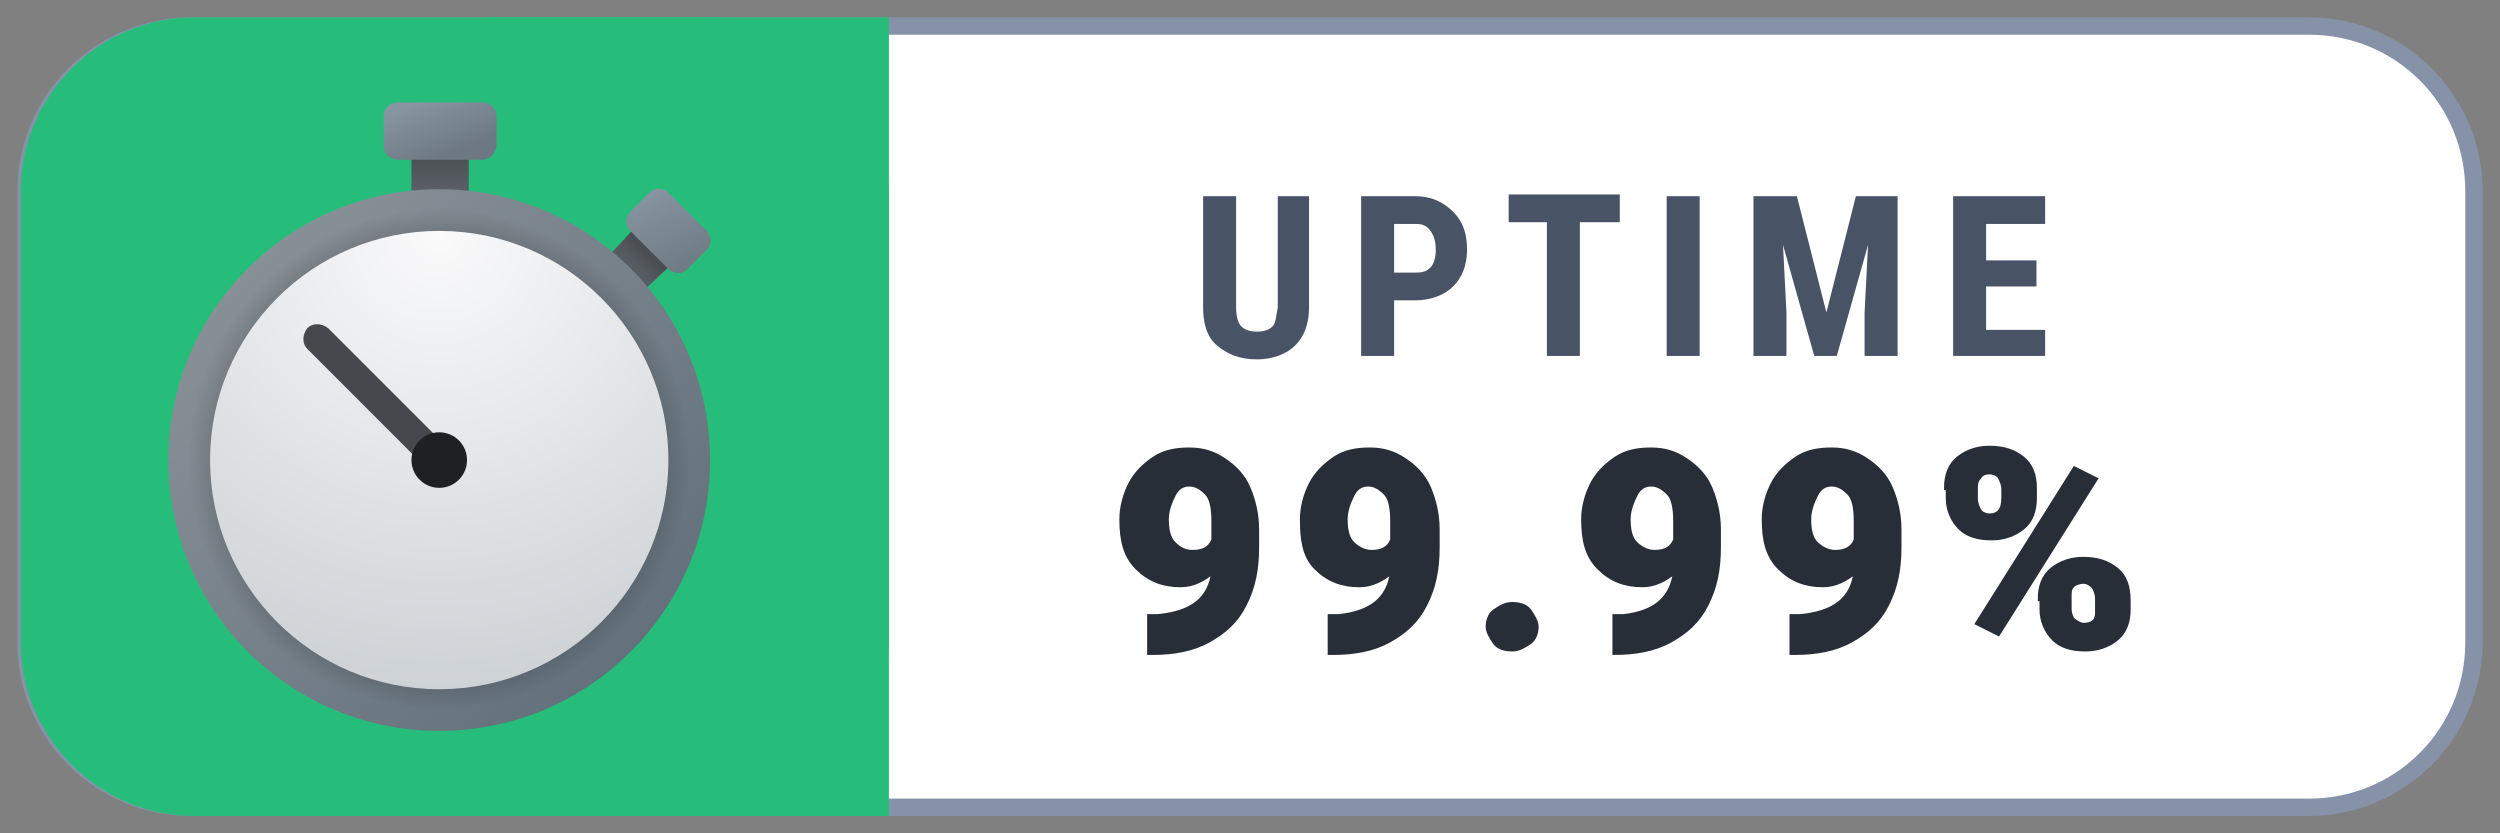 <svg xmlns="http://www.w3.org/2000/svg" xml:space="preserve" id="Layer_1" x="0" y="0" version="1.1" viewBox="0 0 144 48"><rect x="0" y="0" width="144" height="48" fill="#808080" stroke="none"/><style>.st2{fill:#26bd7b}</style><path fill="#fff" d="M11 46.5c-5.2 0-9.5-4.3-9.5-9.5V11c0-5.2 4.3-9.5 9.5-9.5h122c5.2 0 9.5 4.3 9.5 9.5v26c0 5.2-4.3 9.5-9.5 9.5H11z"/><path fill="#8592a8" d="M133 2c5 0 9 4 9 9v26c0 5-4 9-9 9H11c-5 0-9-4-9-9V11c0-5 4-9 9-9h122m0-1H11C5.5 1 1 5.5 1 11v26c0 5.5 4.5 10 10 10h122c5.5 0 10-4.5 10-10V11c0-5.5-4.5-10-10-10z"/><path d="M51.2 37c0 5.5-4.5 10-10 10h-30c-5.5 0-10-4.5-10-10V11c0-5.5 4.5-10 10-10h30c5.5 0 10 4.5 10 10v26z" class="st2"/><path d="M28 1h23.2v46H28z" class="st2"/><path fill="#485365" d="M75.4 11.3v6.4c0 1-.3 1.7-.8 2.2-.5.5-1.3.8-2.2.8-1 0-1.7-.3-2.3-.8s-.8-1.3-.8-2.2v-6.4h1.9v6.4c0 .5.1.9.3 1.1.2.2.5.3.9.3s.7-.1.9-.3c.2-.2.2-.6.3-1.1v-6.4h1.8zm4.9 6v3.2h-1.9v-9.2h3.1c.9 0 1.6.3 2.2.9s.8 1.3.8 2.2-.3 1.6-.8 2.1-1.3.8-2.2.8h-1.2zm0-1.6h1.3c.4 0 .6-.1.8-.3.2-.2.3-.6.3-1 0-.5-.1-.8-.3-1.1-.2-.3-.5-.4-.8-.4h-1.3v2.8zm13-2.9H91v7.7h-1.9v-7.7h-2.2v-1.6h6.4v1.6zm4.6 7.7H96v-9.2h1.9v9.2zm5.6-9.2 1.7 6.7 1.7-6.7h2.4v9.2h-1.9V18l.2-3.9-1.8 6.4h-1.3l-1.8-6.4.2 3.9v2.5H101v-9.2h2.5zm13.8 5.2h-2.9V19h3.4v1.5h-5.3v-9.2h5.3v1.6h-3.4V15h2.9v1.5z"/><path fill="#282e38" stroke="#282e38" stroke-miterlimit="10" stroke-width=".25" d="M69.9 32.9c-.6.5-1.2.8-1.9.8-1 0-1.8-.3-2.5-1s-.9-1.6-.9-2.8c0-.7.2-1.4.5-2s.8-1.1 1.4-1.5 1.3-.5 2-.5c.8 0 1.4.2 2 .6s1.1.9 1.4 1.6.5 1.5.5 2.4v1c0 1.3-.2 2.3-.7 3.3s-1.2 1.6-2.1 2.1-2 .7-3.2.7h-.2v-2.1h.5c2-.2 3-1 3.2-2.6zm-1.2-1.1c.6 0 1-.2 1.2-.7V30c0-.7-.1-1.3-.4-1.6s-.6-.5-1-.5-.7.2-.9.6-.4.9-.4 1.4c0 .6.1 1.1.4 1.4s.6.5 1.1.5zm11.5 1.1c-.6.5-1.2.8-1.9.8-1 0-1.8-.3-2.5-1S75 31 75 29.9c0-.7.2-1.4.5-2s.8-1.1 1.4-1.5 1.3-.5 2-.5c.8 0 1.4.2 2 .6s1.1.9 1.4 1.6.5 1.5.5 2.4v1c0 1.3-.2 2.3-.7 3.3s-1.2 1.6-2.1 2.1-2 .7-3.2.7h-.2v-2.1h.5c1.9-.2 2.9-1 3.1-2.6zM79 31.8c.6 0 1-.2 1.2-.7V30c0-.7-.1-1.3-.4-1.6s-.6-.5-1-.5-.7.2-.9.6-.4.9-.4 1.4c0 .6.1 1.1.4 1.4s.7.5 1.1.5zm8.1 3c.4 0 .8.1 1 .4s.4.6.4.9-.1.7-.4.9-.6.4-1 .4-.8-.1-1-.4-.4-.6-.4-.9.1-.7.4-.9.6-.4 1-.4zm9.4-1.9c-.6.5-1.2.8-1.9.8-1 0-1.8-.3-2.5-1s-.9-1.6-.9-2.8c0-.7.2-1.4.5-2s.8-1.1 1.4-1.5 1.3-.5 2-.5c.8 0 1.4.2 2 .6s1.1.9 1.4 1.6.5 1.5.5 2.4v1c0 1.3-.2 2.3-.7 3.3s-1.2 1.6-2.1 2.1-2 .7-3.2.7v-2.1h.5c1.8-.2 2.8-1 3-2.6zm-1.2-1.1c.6 0 1-.2 1.2-.7V30c0-.7-.1-1.3-.4-1.6s-.6-.5-1-.5-.7.2-.9.6-.4.9-.4 1.4c0 .6.1 1.1.4 1.4s.7.5 1.1.5zm11.6 1.1c-.6.5-1.2.8-1.9.8-1 0-1.8-.3-2.5-1s-.9-1.6-.9-2.8c0-.7.2-1.4.5-2s.8-1.1 1.4-1.5 1.3-.5 2-.5c.8 0 1.4.2 2 .6s1.1.9 1.4 1.6.5 1.5.5 2.4v1c0 1.3-.2 2.3-.7 3.3s-1.2 1.6-2.1 2.1-2 .7-3.2.7h-.2v-2.1h.5c2-.2 3-1 3.2-2.6zm-1.2-1.1c.6 0 1-.2 1.2-.7V30c0-.7-.1-1.3-.4-1.6s-.6-.5-1-.5-.7.2-.9.6-.4.9-.4 1.4c0 .6.1 1.1.4 1.4s.7.5 1.1.5zm6.4-3.7c0-.7.2-1.3.7-1.7s1.1-.6 1.8-.6c.8 0 1.4.2 1.9.6s.7 1 .7 1.7v.6c0 .7-.2 1.3-.7 1.7s-1.1.6-1.8.6c-.8 0-1.4-.2-1.8-.6s-.7-1-.7-1.7v-.6zm1.7.6c0 .3.1.5.2.7s.4.3.6.3c.5 0 .8-.3.8-1v-.5c0-.3-.1-.5-.2-.7-.1-.2-.4-.3-.6-.3-.3 0-.5.1-.6.3-.2.2-.2.4-.2.7v.5zm1.3 7.8-1.2-.6 5.6-8.9 1.2.6-5.6 8.9zm2.4-2c0-.7.2-1.3.7-1.7s1.1-.6 1.8-.6c.8 0 1.4.2 1.9.6s.7 1 .7 1.8v.5c0 .7-.2 1.3-.7 1.7s-1.1.6-1.8.6c-.8 0-1.4-.2-1.8-.6s-.7-1-.7-1.7v-.6zm1.7.6c0 .2.1.5.2.6s.4.3.6.3c.5 0 .8-.2.8-.7v-.8c0-.3-.1-.5-.2-.7-.2-.2-.4-.3-.6-.3-.2 0-.5.1-.6.2-.2.2-.2.4-.2.6v.8z"/><linearGradient id="SVGID_1_" x1="25.306" x2="25.306" y1="41.657" y2="38.349" gradientTransform="matrix(1 0 0 -1 0 50)" gradientUnits="userSpaceOnUse"><stop offset="0" stop-color="#484b4f"/><stop offset="1" stop-color="#5d646a"/></linearGradient><path fill="url(#SVGID_1_)" d="M23.7 8.4H27v3.3h-3.3z"/><linearGradient id="SVGID_2_" x1="131.046" x2="131.046" y1="178.383" y2="176.291" gradientTransform="scale(1 -1) rotate(-45 -148.357 195.007)" gradientUnits="userSpaceOnUse"><stop offset="0" stop-color="#484b4f"/><stop offset="1" stop-color="#5d646a"/></linearGradient><path fill="url(#SVGID_2_)" d="m37 16.8-2-2 1.4-1.5 2.1 2.1z"/><linearGradient id="SVGID_3_" x1="24.572" x2="25.864" y1="44.308" y2="41.081" gradientTransform="matrix(1 0 0 -1 0 50)" gradientUnits="userSpaceOnUse"><stop offset="0" stop-color="#8795a1"/><stop offset="1" stop-color="#6d7882"/></linearGradient><path fill="url(#SVGID_3_)" d="M27.8 9.2h-4.9c-.5 0-.8-.4-.8-.8V6.7c0-.5.4-.8.8-.8h4.9c.5 0 .8.4.8.8v1.6c0 .5-.4.9-.8.9z"/><linearGradient id="SVGID_4_" x1="37.372" x2="39.697" y1="39.041" y2="34.167" gradientTransform="matrix(1 0 0 -1 0 50)" gradientUnits="userSpaceOnUse"><stop offset="0" stop-color="#8795a1"/><stop offset="1" stop-color="#6d7882"/></linearGradient><path fill="url(#SVGID_4_)" d="m38.5 15.5-2.2-2.2c-.3-.3-.3-.8 0-1.1l1.1-1.1c.3-.3.8-.3 1.1 0l2.2 2.2c.3.3.3.8 0 1.1l-1.1 1.1c-.3.3-.8.3-1.1 0z"/><linearGradient id="SVGID_5_" x1="14.24" x2="36.372" y1="34.595" y2="12.463" gradientTransform="matrix(1 0 0 -1 0 50)" gradientUnits="userSpaceOnUse"><stop offset="0" stop-color="#889097"/><stop offset="1" stop-color="#64717c"/></linearGradient><circle cx="25.3" cy="26.5" r="15.6" fill="url(#SVGID_5_)"/><radialGradient id="SVGID_6_" cx="32.646" cy="13.491" r="15.239" gradientTransform="matrix(.946 0 0 -.946 -5.574 39.233)" gradientUnits="userSpaceOnUse"><stop offset=".842" stop-opacity=".2"/><stop offset="1" stop-opacity="0"/></radialGradient><circle cx="25.3" cy="26.5" r="14.4" fill="url(#SVGID_6_)"/><radialGradient id="SVGID_7_" cx="33.231" cy="26.245" r="31.203" gradientTransform="matrix(.941 0 0 -.941 -6.056 38.3)" gradientUnits="userSpaceOnUse"><stop offset="0" stop-color="#fafafb"/><stop offset="1" stop-color="#c8cdd1"/></radialGradient><circle cx="25.3" cy="26.5" r="13.2" fill="url(#SVGID_7_)"/><path fill="#45494d" d="M25.3 27.3c-.2 0-.4-.1-.6-.2l-7-7c-.3-.3-.3-.8 0-1.2.3-.3.8-.3 1.2 0l7 7c.3.3.3.8 0 1.2-.2.1-.4.2-.6.2z"/><circle cx="25.3" cy="26.5" r="1.6" fill="#1e2021"/></svg>